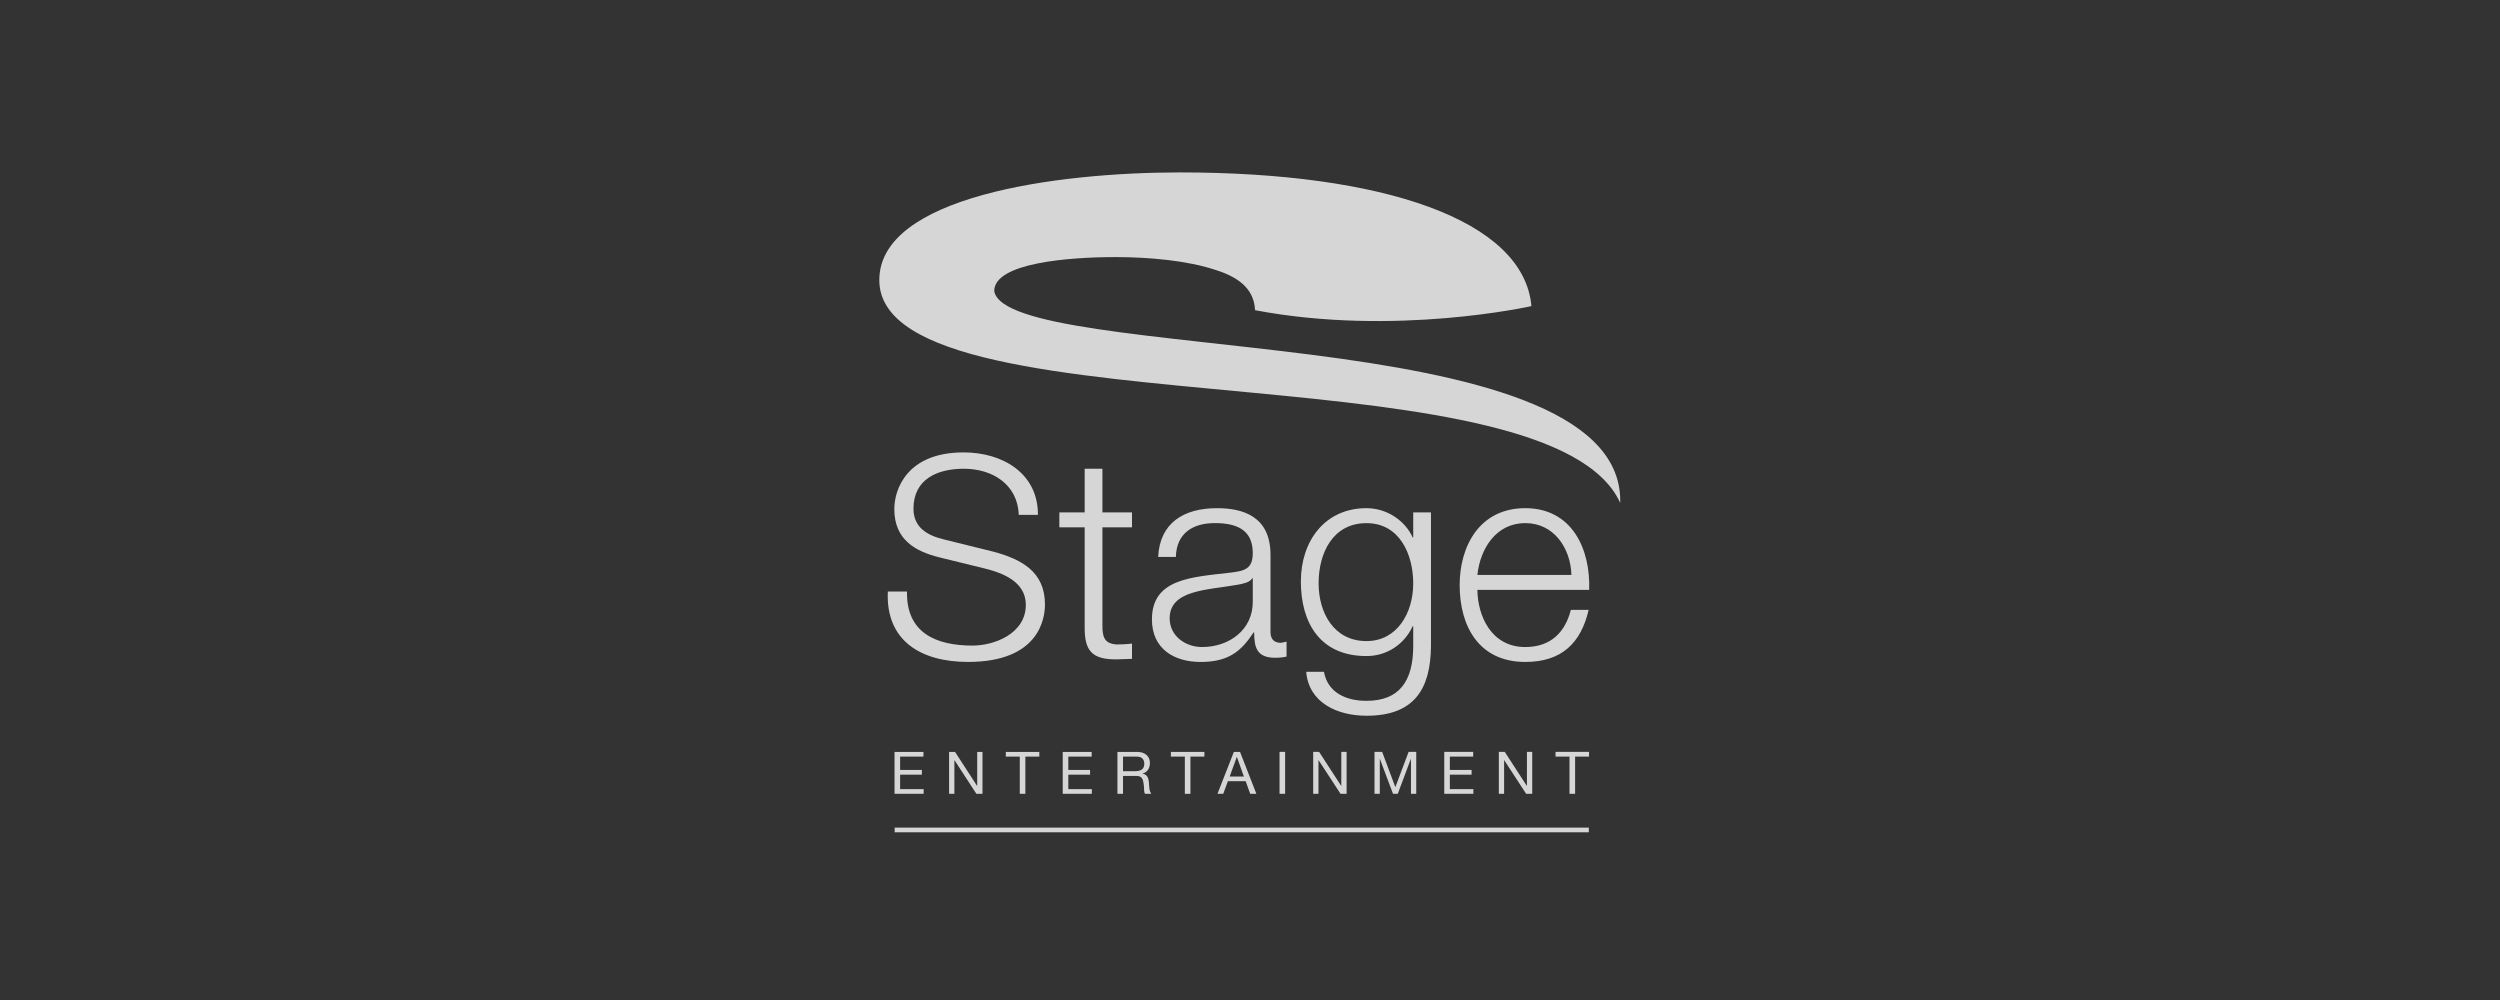 <svg width="145" height="58" viewBox="0 0 145 58" fill="none" xmlns="http://www.w3.org/2000/svg">
<rect x="0" y="0" width="145" height="58" fill="#333333" stroke="none"/>
<path d="M72.792 17.991C72.745 16.933 72.081 16.141 70.478 15.649C68.876 15.115 66.651 14.911 64.694 14.911C62.024 14.911 57.665 15.238 57.665 16.882C58.02 18.977 67.096 19.429 76.087 20.578C85.073 21.73 93.974 23.66 93.974 29.041L93.972 29.167C91.988 24.803 82.306 23.692 72.624 22.775C61.856 21.748 51 20.968 51 16.244C51 11.396 61.234 10 68.442 10C80.191 10 88.378 12.742 88.823 17.754C88.823 17.754 80.92 19.536 72.792 17.991Z" fill="white" fill-opacity="0.8"/>
<path d="M51.494 34.308C51.364 37.148 53.389 38.392 56.148 38.392C60.281 38.392 60.608 35.86 60.608 35.06C60.608 33.15 59.237 32.429 57.586 31.989L54.744 31.287C53.798 31.059 52.981 30.6 52.981 29.506C52.981 27.775 54.386 27.187 55.904 27.187C57.553 27.187 59.024 28.084 59.089 29.864H60.199C60.216 27.483 58.19 26.239 55.887 26.239C52.606 26.239 51.87 28.379 51.87 29.522C51.87 31.336 53.127 31.989 54.5 32.331L57.097 32.968C58.175 33.23 59.498 33.754 59.498 35.075C59.498 36.775 57.636 37.444 56.41 37.444C54.288 37.444 52.556 36.708 52.606 34.308H51.494ZM63.94 27.187H62.911V29.719H61.442V30.584H62.911V36.35C62.894 37.786 63.368 38.244 64.741 38.244C65.052 38.244 65.345 38.213 65.656 38.213V37.33C65.36 37.363 65.067 37.379 64.774 37.379C64.039 37.33 63.94 36.938 63.94 36.267V30.584H65.656V29.719H63.94" fill="white" fill-opacity="0.8"/>
<path fill-rule="evenodd" clip-rule="evenodd" d="M68.201 32.301C68.233 30.93 69.181 30.34 70.456 30.34C71.663 30.34 72.661 30.684 72.661 32.073C72.661 33.003 72.187 33.117 71.337 33.216C69.116 33.477 66.812 33.558 66.812 35.926C66.812 37.626 68.087 38.393 69.637 38.393C71.256 38.393 71.99 37.774 72.71 36.678H72.741C72.741 37.561 72.905 38.149 73.951 38.149C74.229 38.149 74.392 38.132 74.62 38.082V37.217L74.293 37.284C73.884 37.284 73.69 37.053 73.69 36.662V32.187C73.69 29.933 72.073 29.474 70.585 29.474C68.66 29.474 67.269 30.324 67.173 32.301H68.201ZM72.661 34.882C72.677 36.532 71.288 37.528 69.72 37.528C68.756 37.528 67.841 36.89 67.841 35.861C67.841 34.211 70.013 34.229 71.762 33.918C72.039 33.869 72.498 33.788 72.627 33.542H72.661V34.882ZM82.996 29.72H81.967V31.174H81.936C81.526 30.244 80.48 29.474 79.256 29.474C76.823 29.474 75.45 31.402 75.45 33.721C75.45 36.123 76.561 38.051 79.256 38.051C80.464 38.051 81.461 37.349 81.936 36.32H81.967V37.463C81.967 39.52 81.151 40.648 79.256 40.648C78.111 40.648 77.017 40.207 76.789 38.966H75.761C75.906 40.762 77.574 41.513 79.256 41.513C82.016 41.513 82.98 39.977 82.996 37.463V29.72ZM79.256 37.183C77.36 37.183 76.479 35.535 76.479 33.835C76.479 32.089 77.295 30.342 79.256 30.342C81.2 30.342 81.967 32.187 81.967 33.835C81.967 35.551 81.034 37.183 79.256 37.183ZM85.688 33.345C85.852 31.811 86.782 30.34 88.464 30.34C90.132 30.34 91.094 31.793 91.143 33.345H85.688ZM92.172 34.211C92.255 31.843 91.177 29.474 88.464 29.474C85.787 29.474 84.66 31.713 84.66 33.934C84.66 36.333 85.787 38.393 88.464 38.393C90.588 38.393 91.7 37.282 92.141 35.372H91.11C90.785 36.647 89.967 37.528 88.464 37.528C86.489 37.528 85.704 35.714 85.688 34.211" fill="white" fill-opacity="0.8"/>
<path d="M51.883 46.042H53.571V45.771H52.207V44.93H53.468V44.657H52.207V43.883H53.56V43.611H51.883V46.042ZM55.047 46.042H55.354V44.091H55.361L56.631 46.042H56.984V43.611H56.678V45.583H56.671L55.392 43.611H55.047V46.042ZM59.147 46.042H59.471V43.883H60.281V43.611H58.337V43.883H59.147V46.042ZM61.638 46.042H63.327V45.771H61.963V44.93H63.224V44.657H61.963V43.883H63.316V43.611H61.638" fill="white" fill-opacity="0.8"/>
<path fill-rule="evenodd" clip-rule="evenodd" d="M64.811 46.042H65.135V45.004H65.924C66.237 45.004 66.293 45.205 66.329 45.442C66.376 45.681 66.325 45.943 66.416 46.042H66.779C66.642 45.874 66.656 45.61 66.635 45.371C66.611 45.134 66.553 44.926 66.271 44.872V44.865C66.564 44.782 66.694 44.541 66.694 44.248C66.694 43.861 66.41 43.611 65.953 43.611H64.811V46.042ZM65.135 44.731V43.883H65.938C66.24 43.883 66.369 44.06 66.369 44.299C66.369 44.653 66.11 44.731 65.808 44.731" fill="white" fill-opacity="0.8"/>
<path d="M68.721 46.042H69.045V43.883H69.855V43.611H67.911V43.883H68.721" fill="white" fill-opacity="0.8"/>
<path fill-rule="evenodd" clip-rule="evenodd" d="M71.734 43.904H71.74L72.145 45.038H71.322L71.734 43.904ZM70.613 46.042H70.947L71.219 45.308H72.248L72.512 46.042H72.87L71.922 43.611H71.564" fill="white" fill-opacity="0.8"/>
<path d="M74.213 46.041H74.537V43.61H74.213V46.041ZM76.165 46.041H76.472V44.091H76.479L77.749 46.041H78.103V43.61H77.796V45.582H77.789L76.51 43.61H76.165V46.041ZM79.721 46.041H80.028V44.019H80.035L80.795 46.041H81.07L81.829 44.019H81.836V46.041H82.142V43.61H81.699L80.93 45.654L80.165 43.61H79.722V46.041H79.721ZM83.767 46.041H85.456V45.77H84.091V44.929H85.353V44.656H84.091V43.883H85.445V43.61H83.767V46.041ZM86.932 46.041H87.238V44.091H87.245L88.516 46.041H88.869V43.61H88.562V45.582H88.555L87.276 43.61H86.932V46.041ZM91.031 46.041H91.356V43.883H92.165V43.61H90.222V43.883H91.031" fill="white" fill-opacity="0.8"/>
<path d="M51.89 48.273H92.151V48.002H51.89V48.273Z" fill="white" fill-opacity="0.8"/>
</svg>
